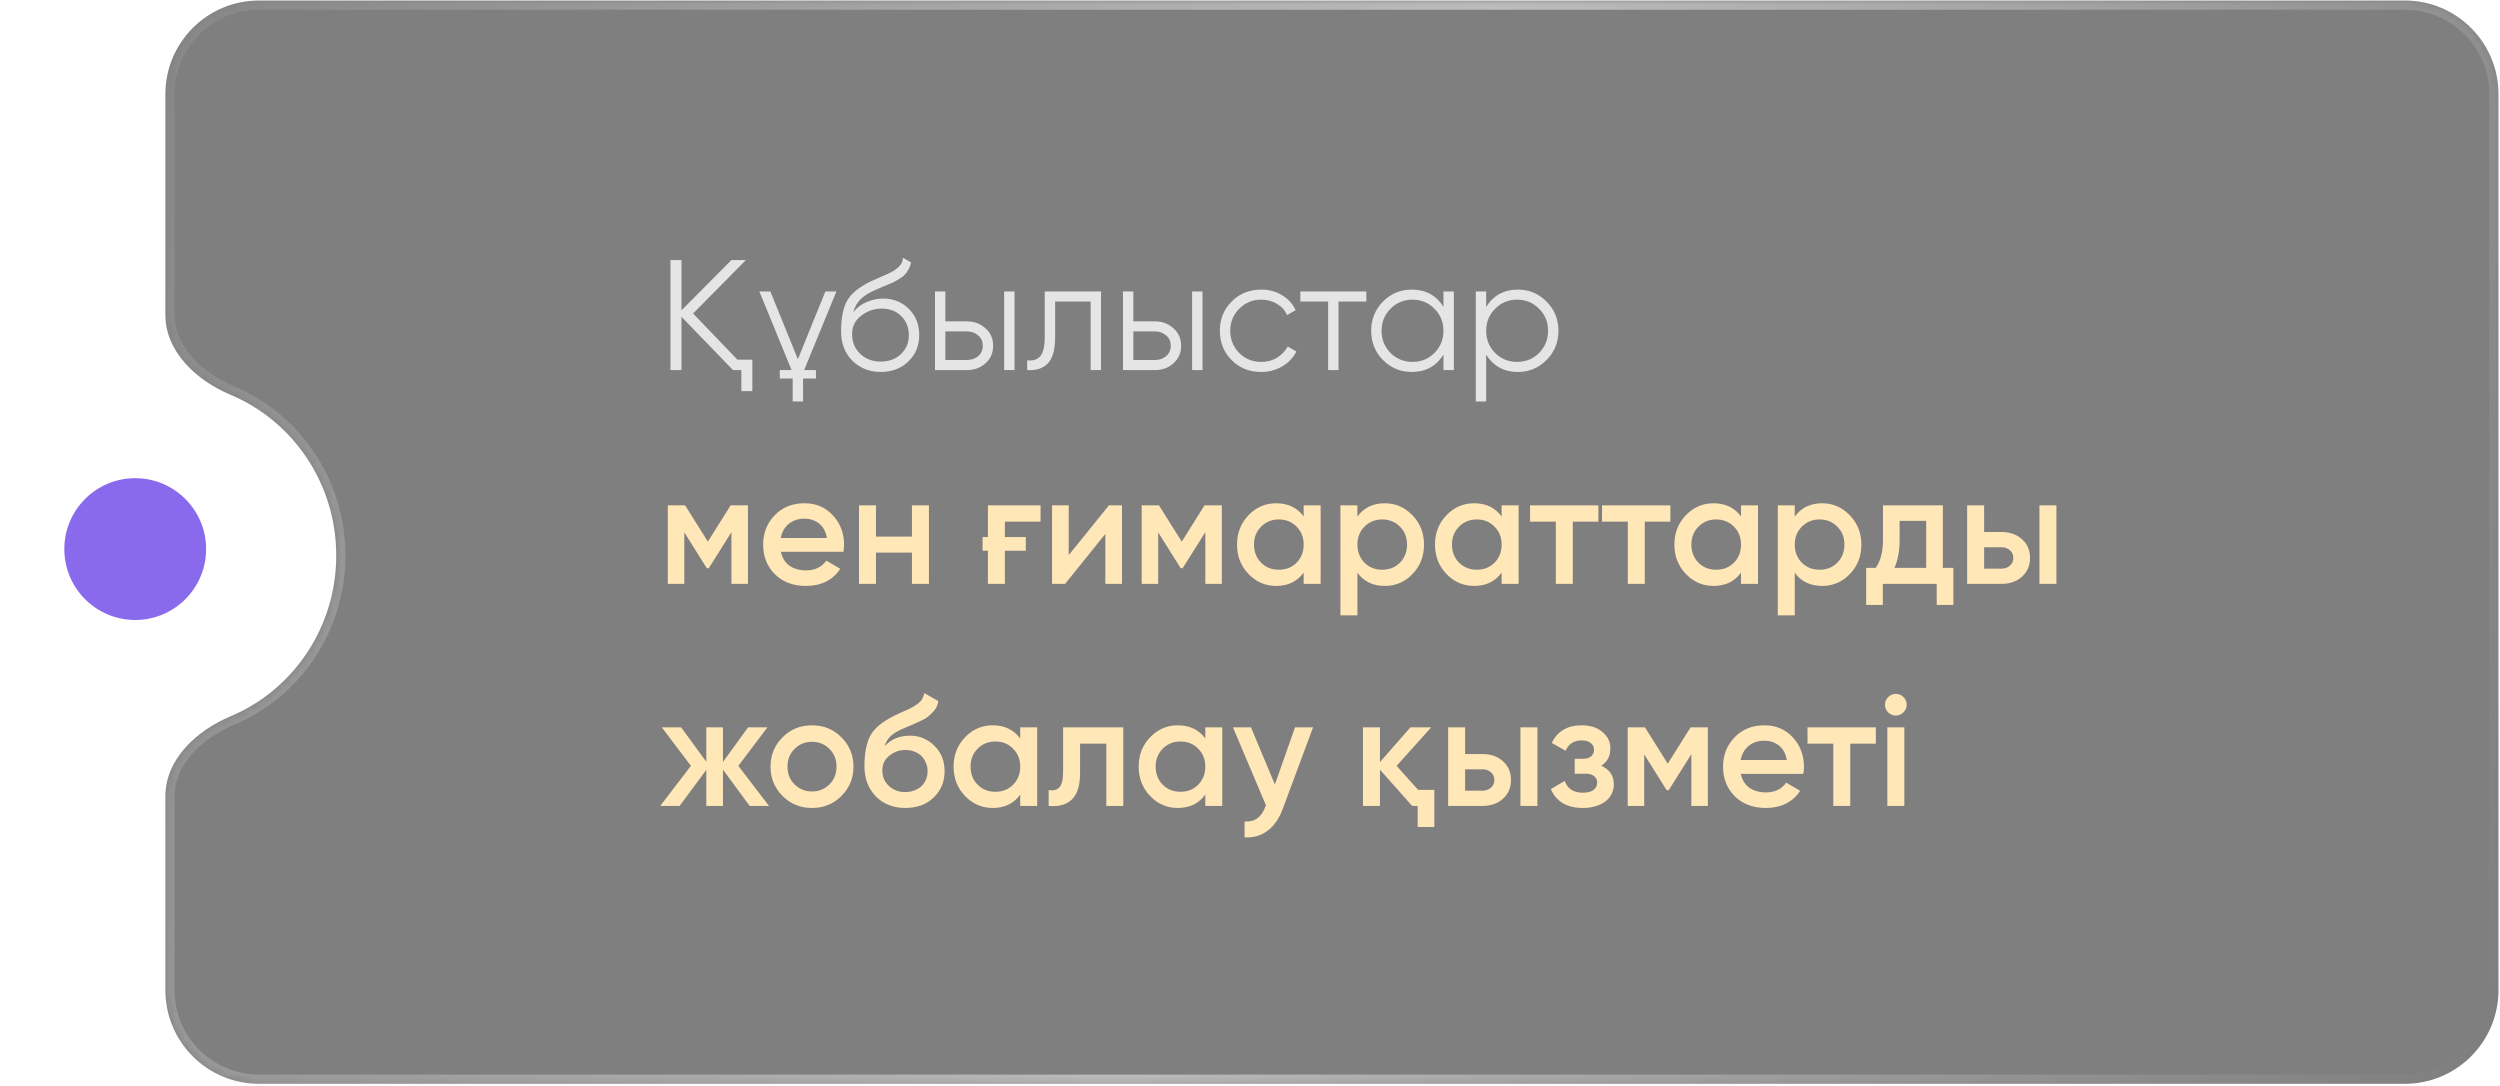 <?xml version="1.0" encoding="UTF-8"?> <svg xmlns="http://www.w3.org/2000/svg" width="304" height="132" viewBox="0 0 304 132" fill="none"><g filter="url(#filter0_b_1200_719)"><mask id="path-1-inside-1_1200_719" fill="white"><path fill-rule="evenodd" clip-rule="evenodd" d="M31.493 0.064C25.206 0.064 20.109 5.161 20.109 11.448V38.282C20.109 42.773 23.889 46.265 28.029 48.004C35.575 51.172 40.886 58.732 40.886 67.554C40.886 76.376 35.575 83.936 28.029 87.104C23.889 88.843 20.109 92.335 20.109 96.826V120.406C20.109 126.693 25.206 131.79 31.493 131.79H292.431C298.718 131.79 303.815 126.693 303.815 120.406V11.448C303.815 5.161 298.718 0.064 292.431 0.064H31.493Z"></path></mask><path fill-rule="evenodd" clip-rule="evenodd" d="M31.493 0.064C25.206 0.064 20.109 5.161 20.109 11.448V38.282C20.109 42.773 23.889 46.265 28.029 48.004C35.575 51.172 40.886 58.732 40.886 67.554C40.886 76.376 35.575 83.936 28.029 87.104C23.889 88.843 20.109 92.335 20.109 96.826V120.406C20.109 126.693 25.206 131.79 31.493 131.79H292.431C298.718 131.79 303.815 126.693 303.815 120.406V11.448C303.815 5.161 298.718 0.064 292.431 0.064H31.493Z" fill="black" fill-opacity="0.5"></path><path d="M21.226 11.448C21.226 5.778 25.823 1.181 31.493 1.181V-1.052C24.589 -1.052 18.992 4.544 18.992 11.448H21.226ZM21.226 38.282V11.448H18.992V38.282H21.226ZM27.597 49.033C34.734 52.031 39.769 59.189 39.769 67.554H42.003C42.003 58.276 36.416 50.314 28.462 46.974L27.597 49.033ZM39.769 67.554C39.769 75.919 34.734 83.077 27.597 86.075L28.462 88.134C36.416 84.794 42.003 76.832 42.003 67.554H39.769ZM21.226 120.406V96.826H18.992V120.406H21.226ZM31.493 130.673C25.823 130.673 21.226 126.076 21.226 120.406H18.992C18.992 127.31 24.589 132.907 31.493 132.907V130.673ZM292.431 130.673H31.493V132.907H292.431V130.673ZM302.698 120.406C302.698 126.076 298.101 130.673 292.431 130.673V132.907C299.335 132.907 304.932 127.31 304.932 120.406H302.698ZM302.698 11.448V120.406H304.932V11.448H302.698ZM292.431 1.181C298.101 1.181 302.698 5.778 302.698 11.448H304.932C304.932 4.544 299.335 -1.052 292.431 -1.052V1.181ZM31.493 1.181H292.431V-1.052H31.493V1.181ZM27.597 86.075C23.292 87.882 18.992 91.665 18.992 96.826H21.226C21.226 93.005 24.486 89.804 28.462 88.134L27.597 86.075ZM18.992 38.282C18.992 43.443 23.292 47.226 27.597 49.033L28.462 46.974C24.486 45.304 21.226 42.102 21.226 38.282H18.992Z" fill="url(#paint0_linear_1200_719)" fill-opacity="0.5" mask="url(#path-1-inside-1_1200_719)"></path></g><circle cx="16.63" cy="66.958" r="16.63" fill="white"></circle><circle cx="16.442" cy="66.768" r="8.621" fill="#8969EC"></circle><path d="M89.669 43.739H91.484V47.561H90.147V45H89.134L82.866 38.522V45H81.529V31.624H82.866V37.739L88.943 31.624H90.701L84.28 38.121L89.669 43.739ZM92.339 35.446H93.677L97.021 43.681L100.365 35.446H101.703L97.785 45H99.219V46.032H97.652V48.822H96.39V46.032H94.823V45H96.257L92.339 35.446ZM107.096 45.229C105.733 45.229 104.586 44.777 103.656 43.873C102.739 42.955 102.28 41.771 102.28 40.318C102.28 38.688 102.522 37.439 103.007 36.573C103.491 35.694 104.472 34.898 105.949 34.184C106.089 34.121 106.249 34.051 106.427 33.974C106.618 33.885 106.828 33.789 107.058 33.688C107.504 33.509 107.854 33.356 108.109 33.229C108.3 33.14 108.491 33.038 108.682 32.923C108.886 32.796 109.07 32.656 109.236 32.503C109.402 32.35 109.535 32.178 109.637 31.987C109.739 31.783 109.79 31.567 109.79 31.337L110.784 31.91C110.72 32.229 110.618 32.516 110.478 32.77C110.325 33.038 110.166 33.254 110 33.42C109.848 33.586 109.599 33.77 109.255 33.974C109.09 34.076 108.943 34.159 108.816 34.223C108.688 34.286 108.574 34.344 108.472 34.395L107.516 34.796L106.618 35.178C106.172 35.369 105.79 35.56 105.472 35.751C105.153 35.942 104.879 36.153 104.65 36.382C104.433 36.599 104.249 36.84 104.096 37.108C103.956 37.363 103.841 37.656 103.752 37.987C104.185 37.414 104.733 36.993 105.395 36.726C106.058 36.446 106.714 36.306 107.363 36.306C108.637 36.306 109.688 36.726 110.516 37.567C111.357 38.395 111.778 39.458 111.778 40.758C111.778 42.044 111.332 43.115 110.44 43.968C109.561 44.809 108.446 45.229 107.096 45.229ZM107.096 43.968C108.09 43.968 108.905 43.669 109.542 43.07C110.191 42.459 110.516 41.688 110.516 40.758C110.516 39.815 110.211 39.044 109.599 38.446C109 37.834 108.198 37.528 107.191 37.528C106.287 37.528 105.465 37.815 104.726 38.388C103.987 38.936 103.618 39.688 103.618 40.643C103.618 41.611 103.949 42.408 104.612 43.032C105.274 43.656 106.102 43.968 107.096 43.968ZM117.575 39.076C118.454 39.076 119.205 39.356 119.83 39.917C120.454 40.465 120.766 41.172 120.766 42.038C120.766 42.917 120.454 43.63 119.83 44.178C119.231 44.726 118.479 45 117.575 45H113.696V35.446H114.957V39.076H117.575ZM122.104 35.446H123.365V45H122.104V35.446ZM117.575 43.777C118.11 43.777 118.562 43.624 118.932 43.318C119.314 43 119.505 42.573 119.505 42.038C119.505 41.503 119.314 41.083 118.932 40.777C118.562 40.459 118.11 40.299 117.575 40.299H114.957V43.777H117.575ZM133.884 35.446V45H132.623V36.669H128.304V40.93C128.304 42.535 127.998 43.63 127.387 44.217C126.788 44.815 125.96 45.076 124.903 45V43.815C125.629 43.892 126.164 43.72 126.508 43.299C126.865 42.879 127.043 42.089 127.043 40.93V35.446H133.884ZM140.434 39.076C141.314 39.076 142.065 39.356 142.689 39.917C143.314 40.465 143.626 41.172 143.626 42.038C143.626 42.917 143.314 43.63 142.689 44.178C142.091 44.726 141.339 45 140.434 45H136.555V35.446H137.817V39.076H140.434ZM144.963 35.446H146.224V45H144.963V35.446ZM140.434 43.777C140.97 43.777 141.422 43.624 141.791 43.318C142.173 43 142.364 42.573 142.364 42.038C142.364 41.503 142.173 41.083 141.791 40.777C141.422 40.459 140.97 40.299 140.434 40.299H137.817V43.777H140.434ZM153.361 45.229C151.922 45.229 150.724 44.752 149.769 43.796C148.813 42.828 148.336 41.637 148.336 40.223C148.336 38.809 148.813 37.624 149.769 36.669C150.724 35.7 151.922 35.216 153.361 35.216C154.317 35.216 155.164 35.446 155.903 35.904C156.654 36.35 157.202 36.955 157.546 37.719L156.514 38.312C156.259 37.739 155.852 37.286 155.291 36.955C154.731 36.611 154.087 36.439 153.361 36.439C152.304 36.439 151.412 36.809 150.686 37.548C149.96 38.274 149.597 39.165 149.597 40.223C149.597 41.28 149.96 42.178 150.686 42.917C151.412 43.643 152.304 44.006 153.361 44.006C154.087 44.006 154.724 43.841 155.272 43.51C155.833 43.166 156.272 42.707 156.591 42.134L157.642 42.745C157.247 43.51 156.667 44.115 155.903 44.56C155.138 45.006 154.291 45.229 153.361 45.229ZM166.145 35.446V36.669H162.763V45H161.502V36.669H158.119V35.446H166.145ZM175.525 35.446H176.787V45H175.525V43.127C174.646 44.529 173.36 45.229 171.665 45.229C170.302 45.229 169.137 44.745 168.169 43.777C167.213 42.809 166.735 41.624 166.735 40.223C166.735 38.834 167.213 37.65 168.169 36.669C169.137 35.7 170.302 35.216 171.665 35.216C173.36 35.216 174.646 35.917 175.525 37.318V35.446ZM169.086 42.917C169.812 43.643 170.704 44.006 171.761 44.006C172.818 44.006 173.71 43.643 174.436 42.917C175.162 42.178 175.525 41.28 175.525 40.223C175.525 39.165 175.162 38.274 174.436 37.548C173.71 36.809 172.818 36.439 171.761 36.439C170.704 36.439 169.812 36.809 169.086 37.548C168.36 38.274 167.997 39.165 167.997 40.223C167.997 41.28 168.36 42.178 169.086 42.917ZM184.578 35.216C185.941 35.216 187.1 35.7 188.056 36.669C189.024 37.637 189.508 38.822 189.508 40.223C189.508 41.624 189.024 42.809 188.056 43.777C187.1 44.745 185.941 45.229 184.578 45.229C182.884 45.229 181.597 44.529 180.718 43.127V48.822H179.457V35.446H180.718V37.318C181.597 35.917 182.884 35.216 184.578 35.216ZM181.807 42.917C182.533 43.643 183.425 44.006 184.483 44.006C185.54 44.006 186.432 43.643 187.158 42.917C187.884 42.178 188.247 41.28 188.247 40.223C188.247 39.165 187.884 38.274 187.158 37.548C186.432 36.809 185.54 36.439 184.483 36.439C183.425 36.439 182.533 36.809 181.807 37.548C181.081 38.274 180.718 39.165 180.718 40.223C180.718 41.28 181.081 42.178 181.807 42.917Z" fill="white" fill-opacity="0.8"></path><path d="M90.949 61.446V71H88.943V64.713L86.191 69.089H85.943L83.21 64.732V71H81.204V61.446H83.306L86.077 65.86L88.847 61.446H90.949ZM94.958 67.102C95.111 67.828 95.455 68.388 95.99 68.783C96.537 69.166 97.213 69.357 98.015 69.357C99.098 69.357 99.92 68.962 100.48 68.172L102.181 69.166C101.251 70.554 99.856 71.248 97.996 71.248C96.455 71.248 95.2 70.777 94.232 69.834C93.276 68.879 92.798 67.675 92.798 66.223C92.798 64.809 93.27 63.618 94.213 62.649C95.142 61.681 96.353 61.197 97.843 61.197C99.232 61.197 100.378 61.688 101.283 62.669C102.187 63.65 102.639 64.841 102.639 66.242C102.639 66.344 102.633 66.471 102.62 66.624C102.608 66.764 102.589 66.924 102.563 67.102H94.958ZM100.557 65.42C100.416 64.643 100.098 64.057 99.601 63.662C99.104 63.267 98.512 63.07 97.824 63.07C97.06 63.07 96.423 63.28 95.913 63.7C95.404 64.121 95.079 64.694 94.939 65.42H100.557ZM110.895 61.446H112.959V71H110.895V67.197H106.519V71H104.455V61.446H106.519V65.248H110.895V61.446ZM126.532 61.446V63.433H122.194V65.306H124.736V66.968H122.194V71H120.131V66.968H119.481V65.306H120.131V61.446H126.532ZM134.848 61.446H136.434V71H134.409V64.923L129.517 71H127.931V61.446H129.956V67.503L134.848 61.446ZM148.574 61.446V71H146.568V64.713L143.816 69.089H143.568L140.835 64.732V71H138.829V61.446H140.931L143.702 65.86L146.472 61.446H148.574ZM158.526 61.446H160.589V71H158.526V69.624C157.749 70.707 156.634 71.248 155.182 71.248C153.869 71.248 152.748 70.764 151.818 69.796C150.888 68.828 150.423 67.637 150.423 66.223C150.423 64.809 150.888 63.618 151.818 62.649C152.748 61.681 153.869 61.197 155.182 61.197C156.621 61.197 157.736 61.732 158.526 62.802V61.446ZM153.347 68.42C153.92 68.994 154.64 69.28 155.506 69.28C156.373 69.28 157.092 68.994 157.666 68.42C158.239 67.834 158.526 67.102 158.526 66.223C158.526 65.344 158.239 64.618 157.666 64.044C157.092 63.458 156.373 63.165 155.506 63.165C154.64 63.165 153.92 63.458 153.347 64.044C152.774 64.618 152.487 65.344 152.487 66.223C152.487 67.102 152.774 67.834 153.347 68.42ZM168.403 61.197C169.702 61.197 170.823 61.688 171.766 62.669C172.696 63.637 173.161 64.822 173.161 66.223C173.161 67.637 172.696 68.828 171.766 69.796C170.836 70.764 169.715 71.248 168.403 71.248C166.95 71.248 165.836 70.713 165.059 69.643V74.822H162.995V61.446H165.059V62.821C165.836 61.739 166.95 61.197 168.403 61.197ZM165.919 68.42C166.492 68.994 167.212 69.28 168.078 69.28C168.944 69.28 169.664 68.994 170.237 68.42C170.81 67.834 171.097 67.102 171.097 66.223C171.097 65.344 170.81 64.618 170.237 64.044C169.664 63.458 168.944 63.165 168.078 63.165C167.212 63.165 166.492 63.458 165.919 64.044C165.345 64.618 165.059 65.344 165.059 66.223C165.059 67.102 165.345 67.834 165.919 68.42ZM182.598 61.446H184.662V71H182.598V69.624C181.821 70.707 180.706 71.248 179.254 71.248C177.942 71.248 176.821 70.764 175.891 69.796C174.961 68.828 174.496 67.637 174.496 66.223C174.496 64.809 174.961 63.618 175.891 62.649C176.821 61.681 177.942 61.197 179.254 61.197C180.694 61.197 181.808 61.732 182.598 62.802V61.446ZM177.42 68.42C177.993 68.994 178.713 69.28 179.579 69.28C180.445 69.28 181.165 68.994 181.738 68.42C182.312 67.834 182.598 67.102 182.598 66.223C182.598 65.344 182.312 64.618 181.738 64.044C181.165 63.458 180.445 63.165 179.579 63.165C178.713 63.165 177.993 63.458 177.42 64.044C176.847 64.618 176.56 65.344 176.56 66.223C176.56 67.102 176.847 67.834 177.42 68.42ZM194.367 61.446V63.433H191.252V71H189.189V63.433H186.055V61.446H194.367ZM203.119 61.446V63.433H200.004V71H197.941V63.433H194.807V61.446H203.119ZM211.709 61.446H213.773V71H211.709V69.624C210.932 70.707 209.818 71.248 208.365 71.248C207.053 71.248 205.932 70.764 205.002 69.796C204.072 68.828 203.607 67.637 203.607 66.223C203.607 64.809 204.072 63.618 205.002 62.649C205.932 61.681 207.053 61.197 208.365 61.197C209.805 61.197 210.92 61.732 211.709 62.802V61.446ZM206.531 68.42C207.104 68.994 207.824 69.28 208.69 69.28C209.556 69.28 210.276 68.994 210.849 68.42C211.423 67.834 211.709 67.102 211.709 66.223C211.709 65.344 211.423 64.618 210.849 64.044C210.276 63.458 209.556 63.165 208.69 63.165C207.824 63.165 207.104 63.458 206.531 64.044C205.958 64.618 205.671 65.344 205.671 66.223C205.671 67.102 205.958 67.834 206.531 68.42ZM221.586 61.197C222.886 61.197 224.007 61.688 224.95 62.669C225.88 63.637 226.344 64.822 226.344 66.223C226.344 67.637 225.88 68.828 224.95 69.796C224.02 70.764 222.899 71.248 221.586 71.248C220.134 71.248 219.019 70.713 218.242 69.643V74.822H216.179V61.446H218.242V62.821C219.019 61.739 220.134 61.197 221.586 61.197ZM219.102 68.42C219.676 68.994 220.395 69.28 221.262 69.28C222.128 69.28 222.848 68.994 223.421 68.42C223.994 67.834 224.281 67.102 224.281 66.223C224.281 65.344 223.994 64.618 223.421 64.044C222.848 63.458 222.128 63.165 221.262 63.165C220.395 63.165 219.676 63.458 219.102 64.044C218.529 64.618 218.242 65.344 218.242 66.223C218.242 67.102 218.529 67.834 219.102 68.42ZM236.25 69.051H237.53V73.561H235.504V71H228.95V73.561H226.924V69.051H228.09C228.676 68.236 228.969 67.083 228.969 65.592V61.446H236.25V69.051ZM234.224 69.051V63.337H230.995V65.592C230.995 66.968 230.784 68.121 230.364 69.051H234.224ZM243.372 64.694C244.404 64.694 245.238 64.987 245.875 65.573C246.525 66.146 246.85 66.904 246.85 67.847C246.85 68.777 246.525 69.535 245.875 70.121C245.238 70.707 244.404 71 243.372 71H239.206V61.446H241.27V64.694H243.372ZM247.996 61.446H250.06V71H247.996V61.446ZM243.391 69.146C243.799 69.146 244.136 69.025 244.404 68.783C244.684 68.541 244.824 68.229 244.824 67.847C244.824 67.452 244.684 67.14 244.404 66.911C244.136 66.669 243.799 66.548 243.391 66.548H241.27V69.146H243.391ZM93.51 98H91.16L87.911 93.586V98H85.885V93.624L82.637 98H80.287L84.013 93.127L80.478 88.446H82.828L85.885 92.63V88.446H87.911V92.65L90.969 88.446H93.319L89.784 93.127L93.51 98ZM98.739 98.248C97.325 98.248 96.134 97.764 95.165 96.796C94.185 95.815 93.694 94.624 93.694 93.223C93.694 91.822 94.185 90.63 95.165 89.649C96.134 88.681 97.325 88.197 98.739 88.197C100.153 88.197 101.344 88.681 102.312 89.649C103.293 90.63 103.784 91.822 103.784 93.223C103.784 94.624 103.293 95.815 102.312 96.796C101.344 97.764 100.153 98.248 98.739 98.248ZM96.618 95.382C97.191 95.955 97.898 96.242 98.739 96.242C99.58 96.242 100.287 95.955 100.86 95.382C101.433 94.809 101.72 94.089 101.72 93.223C101.72 92.356 101.433 91.637 100.86 91.064C100.287 90.49 99.58 90.204 98.739 90.204C97.898 90.204 97.191 90.49 96.618 91.064C96.044 91.637 95.758 92.356 95.758 93.223C95.758 94.089 96.044 94.809 96.618 95.382ZM110.083 98.248C108.631 98.248 107.433 97.777 106.491 96.834C105.573 95.879 105.115 94.662 105.115 93.185C105.115 91.579 105.357 90.331 105.841 89.439C106.312 88.56 107.293 87.751 108.784 87.012C108.911 86.949 109.057 86.879 109.223 86.802C109.401 86.713 109.612 86.618 109.854 86.516C110.096 86.414 110.3 86.325 110.465 86.248C110.631 86.172 110.758 86.108 110.847 86.057C110.936 86.006 111.032 85.949 111.134 85.885C111.249 85.809 111.376 85.726 111.516 85.637C111.784 85.445 111.981 85.248 112.109 85.044C112.236 84.828 112.338 84.573 112.414 84.28L114.096 85.254C114.058 85.662 113.898 86.038 113.618 86.382C113.338 86.713 113.058 86.981 112.777 87.184C112.637 87.312 112.376 87.465 111.994 87.643L111.172 88.025L110.217 88.427C109.376 88.758 108.758 89.102 108.363 89.458C107.981 89.802 107.713 90.235 107.561 90.758C108.325 89.891 109.363 89.458 110.675 89.458C111.796 89.458 112.771 89.86 113.599 90.662C114.44 91.465 114.86 92.503 114.86 93.777C114.86 95.076 114.414 96.146 113.523 96.987C112.644 97.828 111.497 98.248 110.083 98.248ZM110.064 96.318C110.459 96.318 110.822 96.255 111.153 96.127C111.497 96 111.79 95.828 112.032 95.611C112.274 95.382 112.459 95.115 112.586 94.809C112.726 94.49 112.796 94.146 112.796 93.777C112.796 93.395 112.726 93.051 112.586 92.745C112.459 92.427 112.274 92.153 112.032 91.923C111.803 91.694 111.516 91.516 111.172 91.388C110.841 91.261 110.478 91.197 110.083 91.197C109.37 91.197 108.726 91.427 108.153 91.885C107.58 92.331 107.293 92.93 107.293 93.681C107.293 94.446 107.561 95.076 108.096 95.573C108.631 96.07 109.287 96.318 110.064 96.318ZM124.059 88.446H126.123V98H124.059V96.624C123.282 97.707 122.167 98.248 120.715 98.248C119.403 98.248 118.282 97.764 117.352 96.796C116.422 95.828 115.957 94.637 115.957 93.223C115.957 91.809 116.422 90.618 117.352 89.649C118.282 88.681 119.403 88.197 120.715 88.197C122.154 88.197 123.269 88.732 124.059 89.802V88.446ZM118.88 95.42C119.454 95.994 120.173 96.28 121.04 96.28C121.906 96.28 122.626 95.994 123.199 95.42C123.772 94.834 124.059 94.102 124.059 93.223C124.059 92.344 123.772 91.618 123.199 91.044C122.626 90.458 121.906 90.165 121.04 90.165C120.173 90.165 119.454 90.458 118.88 91.044C118.307 91.618 118.02 92.344 118.02 93.223C118.02 94.102 118.307 94.834 118.88 95.42ZM136.592 88.446V98H134.528V90.433H131.337V93.987C131.337 95.503 131.006 96.58 130.343 97.216C129.681 97.853 128.738 98.115 127.515 98V96.07C128.101 96.172 128.541 96.057 128.834 95.726C129.127 95.382 129.273 94.771 129.273 93.892V88.446H136.592ZM146.564 88.446H148.628V98H146.564V96.624C145.787 97.707 144.672 98.248 143.22 98.248C141.908 98.248 140.787 97.764 139.857 96.796C138.927 95.828 138.462 94.637 138.462 93.223C138.462 91.809 138.927 90.618 139.857 89.649C140.787 88.681 141.908 88.197 143.22 88.197C144.659 88.197 145.774 88.732 146.564 89.802V88.446ZM141.385 95.42C141.959 95.994 142.678 96.28 143.545 96.28C144.411 96.28 145.131 95.994 145.704 95.42C146.277 94.834 146.564 94.102 146.564 93.223C146.564 92.344 146.277 91.618 145.704 91.044C145.131 90.458 144.411 90.165 143.545 90.165C142.678 90.165 141.959 90.458 141.385 91.044C140.812 91.618 140.526 92.344 140.526 93.223C140.526 94.102 140.812 94.834 141.385 95.42ZM157.473 88.446H159.67L156.001 98.306C155.556 99.529 154.931 100.433 154.129 101.019C153.339 101.618 152.409 101.885 151.339 101.822V99.892C151.989 99.93 152.511 99.796 152.906 99.49C153.313 99.198 153.638 98.72 153.88 98.057L153.938 97.924L149.925 88.446H152.122L155.027 95.401L157.473 88.446ZM172.445 96.051H174.413V100.561H172.388V98H171.719L167.802 93.586V98H165.738V88.446H167.802V92.669L171.509 88.446H174.031L169.827 93.127L172.445 96.051ZM180.261 91.694C181.292 91.694 182.127 91.987 182.764 92.573C183.414 93.146 183.738 93.904 183.738 94.847C183.738 95.777 183.414 96.535 182.764 97.121C182.127 97.707 181.292 98 180.261 98H176.095V88.446H178.159V91.694H180.261ZM184.885 88.446H186.949V98H184.885V88.446ZM180.28 96.146C180.687 96.146 181.025 96.025 181.292 95.783C181.573 95.541 181.713 95.229 181.713 94.847C181.713 94.452 181.573 94.14 181.292 93.911C181.025 93.669 180.687 93.548 180.28 93.548H178.159V96.146H180.28ZM194.714 93.108C195.733 93.567 196.242 94.325 196.242 95.382C196.242 95.79 196.153 96.172 195.975 96.529C195.809 96.873 195.567 97.172 195.249 97.427C194.93 97.681 194.535 97.879 194.064 98.019C193.593 98.172 193.064 98.248 192.478 98.248C190.542 98.248 189.242 97.484 188.58 95.955L190.261 94.962C190.605 95.917 191.351 96.395 192.497 96.395C193.032 96.395 193.453 96.287 193.758 96.07C194.064 95.841 194.217 95.541 194.217 95.172C194.217 94.841 194.096 94.579 193.854 94.388C193.612 94.185 193.274 94.083 192.841 94.083H191.484V92.267H192.497C192.917 92.267 193.242 92.172 193.472 91.981C193.714 91.777 193.835 91.503 193.835 91.159C193.835 90.828 193.701 90.56 193.433 90.356C193.166 90.14 192.809 90.032 192.363 90.032C191.395 90.032 190.733 90.452 190.376 91.293L188.694 90.337C189.395 88.911 190.605 88.197 192.325 88.197C193.395 88.197 194.242 88.471 194.867 89.019C195.504 89.554 195.822 90.21 195.822 90.987C195.822 91.942 195.453 92.65 194.714 93.108ZM207.674 88.446V98H205.667V91.713L202.916 96.089H202.667L199.935 91.732V98H197.928V88.446H200.03L202.801 92.86L205.572 88.446H207.674ZM211.682 94.102C211.835 94.828 212.179 95.388 212.714 95.783C213.262 96.166 213.937 96.357 214.739 96.357C215.822 96.357 216.644 95.962 217.204 95.172L218.905 96.166C217.975 97.554 216.58 98.248 214.72 98.248C213.179 98.248 211.924 97.777 210.956 96.834C210 95.879 209.523 94.675 209.523 93.223C209.523 91.809 209.994 90.618 210.937 89.649C211.867 88.681 213.077 88.197 214.567 88.197C215.956 88.197 217.103 88.688 218.007 89.669C218.912 90.65 219.364 91.841 219.364 93.242C219.364 93.344 219.357 93.471 219.345 93.624C219.332 93.764 219.313 93.924 219.287 94.102H211.682ZM217.281 92.42C217.141 91.643 216.822 91.057 216.325 90.662C215.829 90.267 215.236 90.07 214.548 90.07C213.784 90.07 213.147 90.28 212.637 90.7C212.128 91.121 211.803 91.694 211.663 92.42H217.281ZM228.106 88.446V90.433H224.991V98H222.928V90.433H219.794V88.446H228.106ZM231.452 86.63C231.197 86.885 230.891 87.012 230.534 87.012C230.178 87.012 229.866 86.885 229.598 86.63C229.343 86.363 229.216 86.051 229.216 85.694C229.216 85.337 229.343 85.031 229.598 84.777C229.853 84.509 230.165 84.375 230.534 84.375C230.904 84.375 231.216 84.509 231.471 84.777C231.726 85.031 231.853 85.337 231.853 85.694C231.853 86.051 231.719 86.363 231.452 86.63ZM229.503 98V88.446H231.566V98H229.503Z" fill="#FFE7B8"></path><defs><filter id="filter0_b_1200_719" x="-71.448" y="-91.493" width="466.821" height="314.839" filterUnits="userSpaceOnUse" color-interpolation-filters="sRGB"><feFlood flood-opacity="0" result="BackgroundImageFix"></feFlood><feGaussianBlur in="BackgroundImageFix" stdDeviation="45.779"></feGaussianBlur><feComposite in2="SourceAlpha" operator="in" result="effect1_backgroundBlur_1200_719"></feComposite><feBlend mode="normal" in="SourceGraphic" in2="effect1_backgroundBlur_1200_719" result="shape"></feBlend></filter><linearGradient id="paint0_linear_1200_719" x1="25.278" y1="0.064" x2="309.878" y2="102.045" gradientUnits="userSpaceOnUse"><stop stop-color="white" stop-opacity="0.15"></stop><stop offset="0.491" stop-color="white"></stop><stop offset="1" stop-color="white" stop-opacity="0"></stop></linearGradient></defs></svg> 